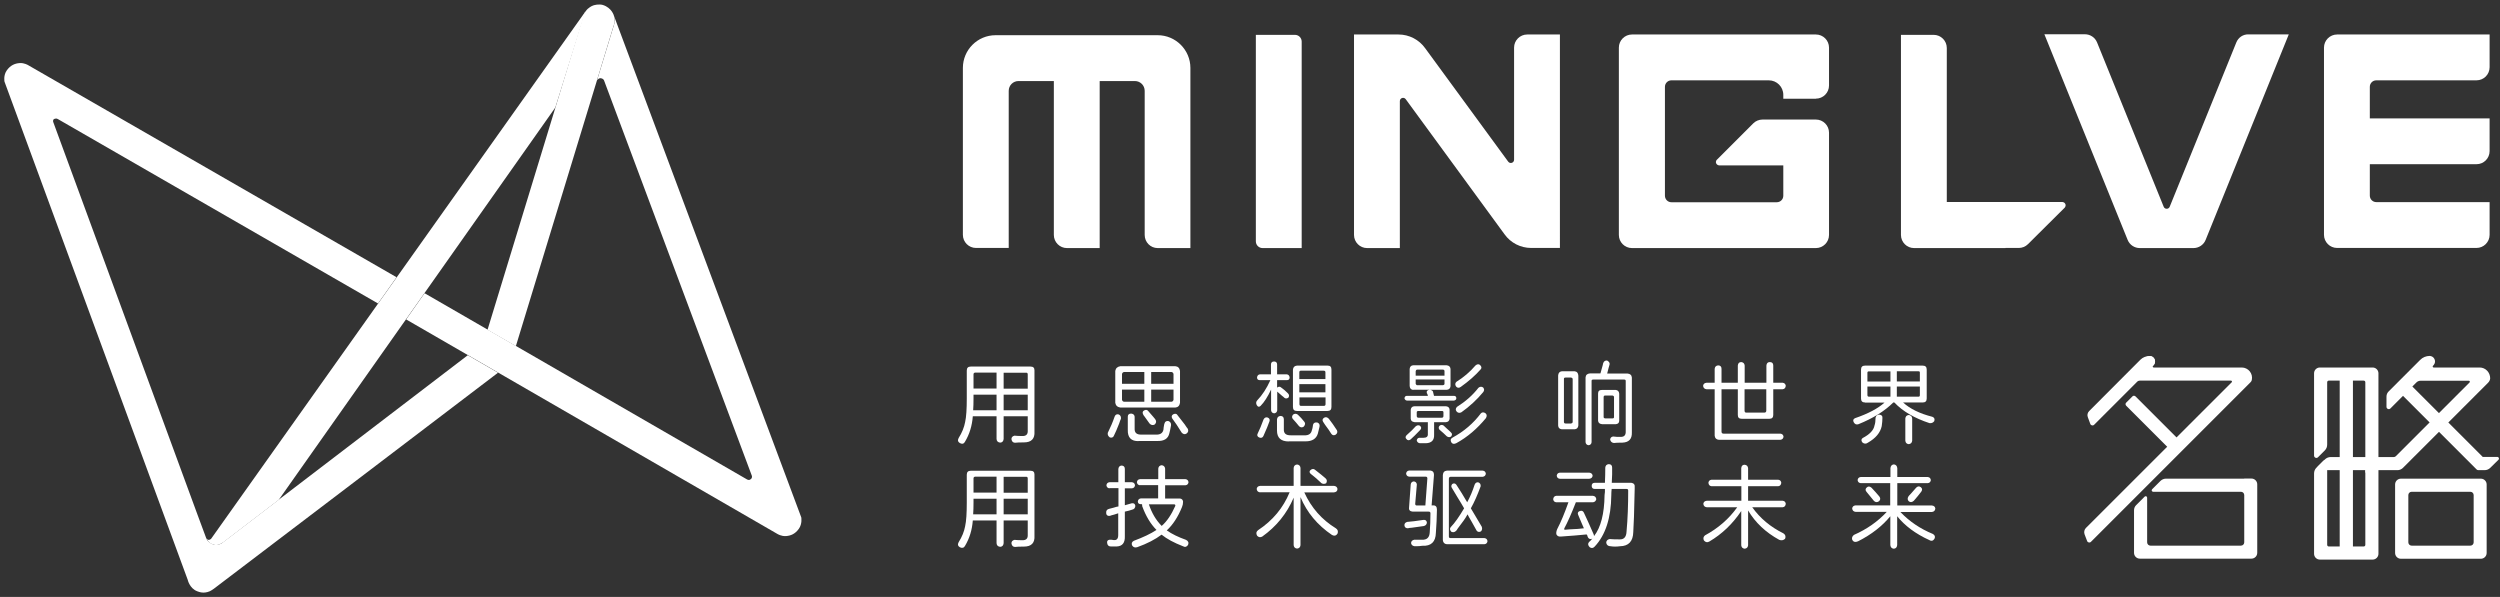 <?xml version="1.0" encoding="utf-8"?>
<!-- Generator: Adobe Illustrator 23.0.3, SVG Export Plug-In . SVG Version: 6.00 Build 0)  -->
<svg version="1.1" id="图层_1" xmlns="http://www.w3.org/2000/svg" xmlns:xlink="http://www.w3.org/1999/xlink" x="0px" y="0px"
	 viewBox="0 0 211.63 50.53" style="enable-background:new 0 0 211.63 50.53;" xml:space="preserve">
<rect x="0" y="0" width="211.63" height="50.53" fill="#333333" stroke="none"/>
<style type="text/css">
	.st0{fill:#FFFFFF;}
</style>
<g id="XMLID_783_">
	<g id="XMLID_789_">
		<g id="XMLID_524_">
			<path id="XMLID_708_" class="st0" d="M81.26,37.51c-0.17-0.1-0.21-0.24-0.11-0.43c0.29-0.46,0.47-0.91,0.55-1.35
				c0.1-0.44,0.14-1.11,0.14-2.01v-2.35c0-0.23,0.11-0.34,0.34-0.34h5.05c0.23,0,0.34,0.1,0.34,0.31v5.19
				c0.04,0.61-0.26,0.92-0.89,0.92c-0.36,0-0.61,0.01-0.75,0.03c-0.17,0-0.28-0.1-0.31-0.31c0-0.15,0.09-0.25,0.26-0.29
				c0.19,0.02,0.4,0.03,0.63,0.03c0.34,0.02,0.51-0.13,0.49-0.46v-1.21h-2.04v1.92c-0.02,0.19-0.11,0.3-0.29,0.31
				c-0.19-0.02-0.3-0.12-0.31-0.31v-1.92h-2.01c-0.06,0.8-0.28,1.52-0.66,2.15C81.6,37.57,81.45,37.61,81.26,37.51z M82.41,33.73
				c0,0.38-0.01,0.72-0.03,1h1.98v-1.32h-1.95V33.73z M82.41,31.69v1.2h1.95v-1.35h-1.81C82.46,31.55,82.41,31.6,82.41,31.69z
				 M86.88,31.55h-1.92v1.35H87v-1.2C87,31.6,86.96,31.55,86.88,31.55z M84.96,33.41v1.32H87v-1.32H84.96z"/>
			<path id="XMLID_698_" class="st0" d="M93.95,37.03c-0.15-0.11-0.21-0.25-0.17-0.4c0.23-0.46,0.42-0.91,0.57-1.35
				c0.06-0.17,0.17-0.24,0.34-0.2c0.15,0.06,0.22,0.18,0.2,0.37c-0.04,0.08-0.09,0.21-0.15,0.4c-0.19,0.48-0.33,0.81-0.43,1
				C94.25,37.03,94.12,37.08,93.95,37.03z M94.84,34.5c-0.25-0.04-0.39-0.17-0.43-0.4v-2.7c0.04-0.23,0.18-0.36,0.43-0.4h4.65
				c0.23,0.02,0.36,0.15,0.4,0.4v2.7c-0.04,0.25-0.17,0.38-0.4,0.4H94.84z M94.98,31.66v0.83h1.89v-1h-1.72
				C95.06,31.51,95,31.57,94.98,31.66z M94.98,33.84c0.02,0.1,0.08,0.15,0.17,0.17h1.72v-1.03h-1.89V33.84z M96.39,37.34
				c-0.63,0.02-0.94-0.3-0.92-0.95v-1.12c0-0.17,0.1-0.26,0.29-0.26c0.17,0.02,0.27,0.1,0.29,0.26v1c-0.02,0.36,0.17,0.53,0.57,0.52
				h1.21c0.38,0.02,0.6-0.12,0.66-0.43c0-0.08,0.02-0.22,0.06-0.43c0.02-0.04,0.03-0.07,0.03-0.09c0.04-0.15,0.15-0.22,0.32-0.2
				c0.17,0.06,0.25,0.18,0.23,0.37c-0.06,0.31-0.1,0.53-0.14,0.66c-0.1,0.46-0.44,0.68-1.03,0.66H96.39z M97.74,35.94
				c-0.15,0.08-0.3,0.05-0.43-0.09c-0.08-0.11-0.22-0.31-0.43-0.6c-0.06-0.07-0.1-0.13-0.11-0.17c-0.08-0.15-0.05-0.27,0.09-0.34
				c0.15-0.08,0.28-0.05,0.37,0.09c0.08,0.08,0.21,0.23,0.4,0.46c0.1,0.11,0.16,0.2,0.2,0.26C97.9,35.69,97.87,35.82,97.74,35.94z
				 M99.17,31.49h-1.72v1h1.89v-0.83C99.32,31.57,99.27,31.51,99.17,31.49z M99.17,34.01c0.1-0.02,0.15-0.08,0.17-0.17v-0.86h-1.89
				v1.03H99.17z M100.43,36.71c-0.14,0.08-0.27,0.05-0.4-0.09c-0.31-0.5-0.57-0.9-0.8-1.2c-0.08-0.15-0.05-0.27,0.09-0.35
				c0.17-0.08,0.3-0.05,0.37,0.09c0.11,0.14,0.31,0.39,0.6,0.77c0.11,0.17,0.2,0.3,0.26,0.37C100.62,36.46,100.59,36.6,100.43,36.71
				z"/>
			<path id="XMLID_580_" class="st0" d="M106.64,32.18c-0.15,0-0.23-0.08-0.23-0.23c0.02-0.15,0.1-0.24,0.23-0.26h0.95v-0.83
				c0-0.17,0.09-0.26,0.26-0.26c0.17,0,0.26,0.09,0.26,0.26v0.83h0.83c0.13,0.02,0.21,0.1,0.23,0.26c0,0.15-0.08,0.23-0.23,0.23
				h-0.83v0.63c0.13-0.1,0.25-0.1,0.35,0c0.17,0.11,0.36,0.28,0.57,0.49c0.11,0.11,0.12,0.24,0.03,0.37c-0.13,0.08-0.25,0.08-0.34,0
				c-0.04-0.04-0.1-0.1-0.2-0.17c-0.19-0.17-0.33-0.29-0.4-0.35v1.58c-0.02,0.15-0.1,0.24-0.26,0.26c-0.15-0.02-0.24-0.1-0.26-0.26
				v-1.75c-0.29,0.61-0.58,1.07-0.89,1.38c-0.12,0.11-0.22,0.1-0.32-0.06c-0.08-0.15-0.07-0.29,0.03-0.4
				c0.44-0.46,0.81-1.03,1.12-1.72H106.64z M106.58,37.03c-0.15-0.08-0.19-0.19-0.11-0.34c0.15-0.31,0.32-0.7,0.49-1.18
				c0.08-0.15,0.19-0.21,0.34-0.17c0.15,0.06,0.21,0.16,0.17,0.31c-0.1,0.29-0.27,0.71-0.52,1.26
				C106.88,37.06,106.75,37.1,106.58,37.03z M109.1,37.37c-0.67,0-1-0.31-1-0.92v-0.95c0.02-0.17,0.11-0.27,0.29-0.29
				c0.19,0,0.29,0.1,0.29,0.29v0.83c-0.02,0.36,0.18,0.53,0.6,0.52h1.12c0.38,0.02,0.6-0.13,0.66-0.46
				c0.02-0.04,0.04-0.11,0.06-0.23c0.02-0.1,0.03-0.16,0.03-0.2c0.04-0.15,0.15-0.22,0.35-0.2c0.17,0.06,0.24,0.18,0.2,0.37
				c-0.04,0.19-0.09,0.38-0.14,0.57c-0.13,0.44-0.48,0.66-1.03,0.66H109.1z M110.37,36.11c-0.14,0.1-0.27,0.09-0.4-0.03
				c-0.15-0.19-0.33-0.4-0.54-0.63c-0.08-0.11-0.07-0.23,0.03-0.35c0.13-0.1,0.27-0.1,0.4,0c0.06,0.06,0.15,0.15,0.29,0.29
				c0.13,0.15,0.22,0.26,0.26,0.31C110.51,35.82,110.5,35.95,110.37,36.11z M109.79,34.79c-0.23,0-0.34-0.11-0.34-0.34v-3.16
				c0.02-0.21,0.13-0.32,0.34-0.34h2.61c0.21,0,0.31,0.11,0.31,0.34v3.16c0,0.23-0.11,0.34-0.34,0.34H109.79z M109.99,31.52v0.57
				h2.21v-0.57c0-0.1-0.05-0.14-0.15-0.14h-1.92C110.04,31.37,109.99,31.42,109.99,31.52z M112.2,33.21v-0.69h-2.21v0.69H112.2z
				 M112.06,34.36c0.1,0,0.15-0.05,0.15-0.15v-0.57h-2.21v0.57c0,0.1,0.05,0.15,0.14,0.15H112.06z M113.06,36.8
				c-0.15,0.08-0.28,0.05-0.37-0.09c-0.1-0.17-0.27-0.42-0.52-0.75c-0.08-0.11-0.14-0.2-0.17-0.26c-0.08-0.13-0.05-0.25,0.09-0.34
				c0.13-0.08,0.27-0.05,0.4,0.09c0.21,0.27,0.44,0.59,0.69,0.98C113.24,36.58,113.2,36.7,113.06,36.8z"/>
			<path id="XMLID_569_" class="st0" d="M119.64,33.01c-0.19-0.02-0.3-0.13-0.31-0.34v-1.44c0.02-0.19,0.12-0.3,0.31-0.31h2.81
				c0.21,0.02,0.32,0.12,0.34,0.31v1.46c-0.02,0.19-0.13,0.3-0.34,0.31h-1.38c0.11,0.02,0.19,0.07,0.23,0.14
				c0.04,0.13,0.07,0.26,0.09,0.37h1.69c0.13,0,0.2,0.07,0.2,0.2c0,0.11-0.07,0.18-0.2,0.2h-3.99c-0.11-0.02-0.18-0.09-0.2-0.2
				c0.02-0.13,0.09-0.2,0.2-0.2h1.78c0-0.04-0.01-0.08-0.03-0.12c-0.02-0.06-0.04-0.1-0.06-0.11c-0.04-0.17,0.05-0.27,0.26-0.29
				H119.64z M119.41,37.2c-0.14,0.1-0.25,0.09-0.35-0.03c-0.1-0.1-0.1-0.2,0-0.32c0.36-0.32,0.62-0.57,0.77-0.75
				c0.13-0.11,0.26-0.13,0.37-0.06c0.13,0.11,0.14,0.23,0.03,0.35C119.88,36.76,119.6,37.03,119.41,37.2z M119.73,35.73
				c-0.19-0.02-0.3-0.11-0.31-0.29V34.7c0.02-0.19,0.12-0.3,0.31-0.31h2.67c0.19,0.02,0.3,0.11,0.31,0.29v0.77
				c-0.02,0.17-0.12,0.27-0.31,0.29h-1v1.06c0.02,0.46-0.21,0.7-0.69,0.72c-0.17,0-0.34,0-0.52,0c-0.14-0.02-0.22-0.1-0.26-0.23
				c0.02-0.14,0.09-0.21,0.2-0.23c0.13,0,0.26,0,0.37,0c0.27,0,0.39-0.11,0.37-0.34v-0.98H119.73z M119.84,31.43v0.37h2.44v-0.37
				c0-0.1-0.05-0.14-0.14-0.14h-2.18C119.9,31.29,119.86,31.34,119.84,31.43z M122.14,32.61c0.1-0.02,0.14-0.06,0.14-0.12v-0.37
				h-2.44v0.37c0.02,0.06,0.06,0.1,0.11,0.12H122.14z M119.93,34.9v0.31c0,0.1,0.05,0.15,0.14,0.15h1.98c0.1,0,0.14-0.05,0.14-0.15
				V34.9c0-0.08-0.05-0.11-0.14-0.11h-1.98C119.98,34.79,119.93,34.83,119.93,34.9z M122.48,36.94c-0.19-0.19-0.4-0.38-0.63-0.57
				c-0.08-0.11-0.08-0.22,0-0.32c0.11-0.1,0.23-0.1,0.35-0.03c0.06,0.06,0.16,0.15,0.31,0.29c0.15,0.13,0.26,0.23,0.31,0.29
				c0.12,0.1,0.12,0.21,0.03,0.34C122.74,37.03,122.62,37.03,122.48,36.94z M123.29,37.51c-0.19,0.1-0.34,0.08-0.43-0.06
				c-0.1-0.17-0.07-0.31,0.09-0.4c0.98-0.53,1.78-1.22,2.41-2.06c0.11-0.11,0.25-0.11,0.4,0c0.11,0.1,0.12,0.23,0.03,0.4
				C125.05,36.29,124.22,37,123.29,37.51z M123.66,32.75c-0.15,0.11-0.29,0.1-0.4-0.03c-0.1-0.15-0.09-0.29,0.03-0.4
				c0.61-0.38,1.15-0.84,1.61-1.38c0.15-0.13,0.29-0.14,0.4-0.03c0.13,0.13,0.14,0.26,0.03,0.37
				C124.88,31.79,124.33,32.27,123.66,32.75z M123.71,34.9c-0.15,0.08-0.29,0.06-0.4-0.06c-0.11-0.13-0.1-0.27,0.03-0.4
				c0.73-0.46,1.33-0.99,1.81-1.61c0.13-0.11,0.27-0.12,0.4-0.03c0.11,0.13,0.11,0.27,0,0.4C125.02,33.84,124.4,34.41,123.71,34.9z"
				/>
			<path id="XMLID_563_" class="st0" d="M132.21,36.34c-0.19-0.02-0.3-0.12-0.31-0.32v-4.24c0.02-0.21,0.12-0.33,0.31-0.35h1.09
				c0.19,0.02,0.3,0.15,0.31,0.37v4.22c-0.02,0.19-0.12,0.3-0.31,0.32H132.21z M132.99,35.85c0.1-0.02,0.14-0.07,0.14-0.14v-3.61
				c0-0.08-0.05-0.12-0.14-0.14h-0.46c-0.1,0-0.14,0.04-0.14,0.11v3.64c0,0.1,0.05,0.14,0.14,0.14H132.99z M134.48,37.69
				c-0.15-0.02-0.24-0.1-0.26-0.26v-5.48c0.02-0.21,0.14-0.32,0.37-0.34h0.89c0.02-0.08,0.06-0.22,0.12-0.43s0.1-0.35,0.11-0.43
				c0.06-0.17,0.17-0.25,0.34-0.23c0.17,0.1,0.24,0.21,0.2,0.35c-0.04,0.11-0.1,0.36-0.2,0.75h1.72c0.23,0.02,0.35,0.13,0.37,0.34
				v4.65c0.02,0.55-0.25,0.84-0.8,0.86c-0.34,0-0.58,0.01-0.72,0.03c-0.17-0.02-0.28-0.11-0.32-0.29c0.02-0.15,0.1-0.24,0.26-0.26
				c0.06,0,0.16,0.01,0.31,0.03c0.15,0,0.25,0,0.29,0c0.33,0.02,0.48-0.14,0.46-0.49v-4.25c0-0.08-0.05-0.11-0.14-0.11h-2.61
				c-0.1,0-0.14,0.04-0.14,0.11v5.19C134.72,37.58,134.63,37.67,134.48,37.69z M135.63,35.91c-0.21-0.02-0.33-0.11-0.35-0.29v-2.3
				c0-0.21,0.1-0.31,0.32-0.31h1.18c0.17,0.02,0.27,0.12,0.29,0.31v2.3c0,0.17-0.1,0.27-0.29,0.29H135.63z M136.49,35.42
				c0.1,0,0.14-0.04,0.14-0.11v-1.69c0-0.08-0.05-0.12-0.14-0.14h-0.6c-0.1,0-0.14,0.05-0.14,0.14v1.69c0,0.06,0.05,0.1,0.14,0.11
				H136.49z"/>
			<path id="XMLID_560_" class="st0" d="M147.43,35.45c-0.21,0-0.32-0.1-0.32-0.32v-2.18h-1.38v3.59c0,0.11,0.06,0.17,0.17,0.17
				h4.82c0.15,0.02,0.24,0.1,0.26,0.26c-0.02,0.15-0.11,0.24-0.26,0.26h-5.22c-0.21-0.02-0.33-0.14-0.35-0.35v-3.93h-0.69
				c-0.17-0.02-0.27-0.11-0.29-0.29c0.02-0.15,0.11-0.24,0.29-0.26h0.69v-1.18c0.02-0.17,0.11-0.27,0.29-0.29
				c0.19,0,0.29,0.1,0.29,0.29v1.18h1.38v-1.46c0.02-0.19,0.11-0.29,0.29-0.29c0.17,0.02,0.27,0.11,0.29,0.29v1.46h1.84v-1.46
				c0.02-0.19,0.11-0.29,0.29-0.29c0.19,0,0.29,0.1,0.29,0.29v1.46h0.8c0.15,0.02,0.24,0.11,0.26,0.26
				c-0.02,0.17-0.1,0.27-0.26,0.29h-0.8v2.18c0,0.21-0.11,0.32-0.32,0.32H147.43z M149.35,34.93c0.11,0,0.17-0.06,0.17-0.17v-1.81
				h-1.84v1.81c0,0.11,0.05,0.17,0.14,0.17H149.35z"/>
			<path id="XMLID_552_" class="st0" d="M157.88,34.07c-0.23,0-0.34-0.11-0.34-0.34v-2.44c0-0.23,0.11-0.34,0.34-0.34h4.88
				c0.23,0,0.34,0.11,0.34,0.34v2.44c0,0.23-0.11,0.34-0.34,0.34h-1.66c0.59,0.54,1.41,0.94,2.47,1.21
				c0.17,0.06,0.23,0.18,0.17,0.37c-0.1,0.13-0.23,0.19-0.4,0.17c-1.28-0.42-2.27-1-2.98-1.75h-0.09c-0.73,0.73-1.71,1.34-2.95,1.84
				c-0.17,0.06-0.31,0-0.4-0.17c-0.08-0.15-0.04-0.27,0.11-0.34c1.11-0.38,1.94-0.82,2.5-1.32H157.88z M158.11,37.48
				c-0.15,0.11-0.31,0.1-0.46-0.03c-0.11-0.15-0.1-0.28,0.03-0.37c0.59-0.31,0.93-0.66,1-1.06c0.06-0.17,0.09-0.39,0.09-0.66
				c0.04-0.17,0.14-0.26,0.32-0.26c0.19,0.02,0.28,0.11,0.26,0.29c0,0.19-0.02,0.42-0.06,0.69
				C159.17,36.63,158.78,37.1,158.11,37.48z M158.08,31.55v0.75h1.95v-0.86h-1.81C158.13,31.43,158.08,31.47,158.08,31.55z
				 M158.08,33.44c0,0.1,0.05,0.14,0.14,0.14h1.81v-0.86h-1.95V33.44z M162.41,31.43h-1.84v0.86h1.95v-0.75
				C162.52,31.47,162.49,31.43,162.41,31.43z M162.41,33.58c0.08,0,0.11-0.05,0.11-0.14v-0.72h-1.95v0.86H162.41z M161.58,37.6
				c-0.17-0.02-0.27-0.11-0.29-0.29v-1.89c0.02-0.17,0.11-0.27,0.29-0.29c0.17,0.02,0.27,0.11,0.29,0.29v1.89
				C161.85,37.48,161.75,37.58,161.58,37.6z"/>
			<path id="XMLID_546_" class="st0" d="M81.26,46.33c-0.17-0.1-0.21-0.24-0.11-0.43c0.29-0.46,0.47-0.91,0.55-1.35
				c0.1-0.44,0.14-1.11,0.14-2.01v-2.35c0-0.23,0.11-0.34,0.34-0.34h5.05c0.23,0,0.34,0.1,0.34,0.31v5.19
				c0.04,0.61-0.26,0.92-0.89,0.92c-0.36,0-0.61,0.01-0.75,0.03c-0.17,0-0.28-0.1-0.31-0.31c0-0.15,0.09-0.25,0.26-0.29
				c0.19,0.02,0.4,0.03,0.63,0.03c0.34,0.02,0.51-0.13,0.49-0.46v-1.21h-2.04v1.92c-0.02,0.19-0.11,0.3-0.29,0.31
				c-0.19-0.02-0.3-0.12-0.31-0.31v-1.92h-2.01c-0.06,0.8-0.28,1.52-0.66,2.15C81.6,46.38,81.45,46.42,81.26,46.33z M82.41,42.54
				c0,0.38-0.01,0.72-0.03,1h1.98v-1.32h-1.95V42.54z M82.41,40.5v1.2h1.95v-1.35h-1.81C82.46,40.36,82.41,40.41,82.41,40.5z
				 M86.88,40.36h-1.92v1.35H87v-1.2C87,40.41,86.96,40.36,86.88,40.36z M84.96,42.22v1.32H87v-1.32H84.96z"/>
			<path id="XMLID_542_" class="st0" d="M93.92,41.34c-0.15-0.02-0.24-0.1-0.26-0.26c0.02-0.15,0.1-0.24,0.26-0.26h0.75V39.7
				c0.02-0.17,0.1-0.27,0.26-0.29c0.19,0,0.29,0.1,0.29,0.29v1.12h0.6c0.15,0.02,0.24,0.1,0.26,0.26c-0.02,0.15-0.1,0.24-0.26,0.26
				h-0.6v1.43c0.21-0.06,0.41-0.11,0.6-0.17c0.17-0.02,0.27,0.06,0.29,0.23c-0.02,0.17-0.1,0.28-0.26,0.31
				c-0.17,0.06-0.38,0.12-0.63,0.17v2.09c0.02,0.55-0.21,0.84-0.69,0.86c-0.17,0-0.33,0-0.49,0c-0.19,0-0.3-0.1-0.32-0.31
				c-0.02-0.15,0.05-0.24,0.2-0.26c0.02,0,0.08,0,0.17,0c0.1,0.02,0.16,0.03,0.2,0.03c0.25,0.02,0.37-0.12,0.37-0.43v-1.84
				c-0.08,0.02-0.19,0.06-0.34,0.11c-0.17,0.04-0.3,0.08-0.37,0.11c-0.19,0.02-0.3-0.06-0.31-0.23c-0.02-0.21,0.07-0.33,0.26-0.37
				c0.08-0.02,0.19-0.05,0.35-0.09c0.19-0.06,0.33-0.1,0.43-0.11v-1.55H93.92z M96.5,41.08c-0.15-0.02-0.24-0.1-0.26-0.26
				c0.02-0.15,0.1-0.24,0.26-0.26h1.55v-0.89c0.02-0.17,0.11-0.27,0.29-0.29c0.17,0.02,0.27,0.12,0.29,0.29v0.89h1.72
				c0.15,0.02,0.24,0.1,0.26,0.26c-0.02,0.15-0.1,0.24-0.26,0.26h-1.72v1.12h1.26c0.15,0.02,0.24,0.11,0.26,0.26
				c0,0.17-0.03,0.32-0.09,0.46c-0.34,0.84-0.77,1.5-1.29,1.98c0.44,0.31,0.98,0.57,1.63,0.8c0.19,0.1,0.25,0.24,0.17,0.43
				c-0.11,0.17-0.26,0.21-0.43,0.11c-0.75-0.29-1.35-0.61-1.81-0.98c-0.53,0.4-1.22,0.76-2.06,1.06c-0.19,0.06-0.33,0.01-0.43-0.14
				c-0.08-0.17-0.03-0.31,0.14-0.4c0.78-0.29,1.42-0.59,1.92-0.92c-0.5-0.5-0.9-1.17-1.21-2.01c0-0.02,0-0.04,0-0.06
				c-0.02-0.06-0.02-0.1,0-0.11h-0.11c-0.17,0-0.26-0.08-0.26-0.23c0.02-0.15,0.1-0.24,0.26-0.26h1.46v-1.12H96.5z M97.25,42.68
				c0.25,0.75,0.61,1.36,1.09,1.84c0.44-0.38,0.82-0.95,1.15-1.69c0.02-0.08-0.01-0.12-0.09-0.14H97.25z"/>
			<path id="XMLID_539_" class="st0" d="M106.67,41.68c-0.17-0.02-0.27-0.11-0.29-0.29c0.02-0.15,0.11-0.24,0.29-0.26h2.84v-1.52
				c0.02-0.17,0.11-0.27,0.29-0.29c0.17,0.02,0.27,0.11,0.29,0.29v1.52h2.84c0.17,0.02,0.27,0.11,0.29,0.26
				c0,0.17-0.1,0.27-0.29,0.29h-2.52c0.59,1.3,1.48,2.31,2.67,3.04c0.17,0.11,0.22,0.27,0.14,0.46c-0.11,0.17-0.27,0.21-0.46,0.11
				c-1.24-0.84-2.13-1.91-2.67-3.21v4.07c-0.02,0.17-0.11,0.27-0.29,0.29c-0.17-0.02-0.27-0.11-0.29-0.29v-4.02
				c-0.57,1.34-1.46,2.44-2.67,3.3c-0.17,0.08-0.32,0.05-0.43-0.09c-0.1-0.19-0.07-0.34,0.09-0.46c1.24-0.82,2.13-1.89,2.67-3.21
				H106.67z M111.86,40.9c-0.27-0.27-0.57-0.53-0.92-0.8c-0.11-0.11-0.11-0.22,0-0.31c0.13-0.11,0.26-0.12,0.37-0.03
				c0.4,0.31,0.71,0.56,0.92,0.75c0.11,0.11,0.12,0.25,0.03,0.4C112.12,40.98,111.99,40.98,111.86,40.9z"/>
			<path id="XMLID_534_" class="st0" d="M119.18,44.72c-0.17,0-0.27-0.08-0.29-0.23c-0.02-0.15,0.06-0.26,0.23-0.31
				c0.33-0.02,0.78-0.08,1.38-0.17c0.17-0.02,0.27,0.06,0.29,0.23c-0.02,0.15-0.1,0.25-0.26,0.29c-0.15,0.02-0.49,0.07-1,0.14
				C119.36,44.68,119.24,44.7,119.18,44.72z M119.76,46.24c-0.17-0.02-0.28-0.1-0.31-0.26c0-0.15,0.09-0.25,0.26-0.29
				c0.17,0,0.39,0,0.66,0c0.42,0.02,0.64-0.19,0.66-0.63c0.04-0.52,0.06-1.05,0.06-1.61c0-0.1-0.05-0.14-0.15-0.14h-1.35
				c-0.23-0.02-0.34-0.13-0.31-0.35l0.14-1.95c0.02-0.15,0.1-0.24,0.26-0.26c0.15,0.02,0.24,0.1,0.26,0.26l-0.14,1.64
				c0,0.1,0.05,0.14,0.14,0.14h0.72l0.17-2.29c0-0.1-0.05-0.15-0.14-0.15h-1.4c-0.15-0.02-0.24-0.1-0.26-0.26
				c0.02-0.15,0.1-0.24,0.26-0.26h1.78c0.21,0.02,0.32,0.14,0.32,0.37l-0.2,2.58h0.14c0.21,0,0.31,0.12,0.31,0.37
				c0,0.21-0.01,0.53-0.03,0.98c-0.02,0.44-0.04,0.76-0.06,0.98c-0.02,0.76-0.4,1.13-1.15,1.09
				C120.25,46.23,120.04,46.24,119.76,46.24z M122.48,46.07c-0.21-0.02-0.32-0.14-0.34-0.35v-5.51c0.02-0.23,0.13-0.35,0.34-0.37
				h3.04c0.15,0.02,0.24,0.1,0.26,0.26c-0.02,0.15-0.11,0.24-0.26,0.26h-2.7c-0.11,0-0.17,0.06-0.17,0.17v4.88
				c0,0.1,0.05,0.14,0.14,0.14h2.87c0.15,0.02,0.24,0.1,0.26,0.26c-0.02,0.15-0.1,0.24-0.26,0.26H122.48z M122.85,45.01
				c-0.13-0.15-0.14-0.29-0.03-0.4c0.33-0.34,0.7-0.87,1.12-1.58c-0.14-0.25-0.34-0.58-0.6-1c-0.21-0.34-0.35-0.58-0.43-0.72
				c-0.08-0.11-0.07-0.23,0.03-0.34c0.13-0.08,0.25-0.06,0.34,0.06c0.31,0.46,0.61,0.96,0.92,1.49c0.25-0.46,0.46-0.96,0.63-1.49
				c0.06-0.15,0.16-0.22,0.31-0.2c0.15,0.06,0.22,0.17,0.2,0.34c-0.27,0.73-0.54,1.35-0.83,1.86c0.23,0.38,0.54,0.9,0.92,1.55
				c0.06,0.15,0.04,0.29-0.06,0.4c-0.15,0.08-0.28,0.06-0.37-0.06c-0.08-0.13-0.21-0.37-0.4-0.72c-0.17-0.29-0.3-0.51-0.37-0.66
				c-0.15,0.29-0.43,0.69-0.83,1.2c-0.06,0.1-0.1,0.16-0.14,0.2C123.12,45.07,122.99,45.08,122.85,45.01z"/>
			<path id="XMLID_531_" class="st0" d="M138.12,40.88c0.15,0.02,0.24,0.1,0.26,0.23c0,0.06,0,0.14,0,0.26
				c-0.04,1.95-0.08,3.17-0.12,3.67c-0.02,0.78-0.39,1.19-1.12,1.2c-0.29,0.04-0.56,0.04-0.8,0c-0.21,0-0.33-0.1-0.37-0.29
				c0-0.17,0.1-0.28,0.29-0.32c0.15,0.02,0.43,0.03,0.83,0.03c0.38,0.02,0.58-0.2,0.6-0.66c0.1-1.09,0.14-2.25,0.14-3.47
				c0-0.1-0.05-0.14-0.14-0.14h-1.26c-0.02,0.19-0.03,0.37-0.03,0.54c-0.02,1.91-0.49,3.36-1.4,4.33c-0.13,0.15-0.28,0.17-0.43,0.06
				c-0.15-0.15-0.17-0.3-0.06-0.43c0.12-0.1,0.21-0.2,0.29-0.31c-0.02,0-0.03,0.01-0.03,0.03c-0.17,0.06-0.3,0-0.37-0.17
				c0-0.02-0.01-0.06-0.03-0.11c-0.02-0.04-0.04-0.07-0.06-0.09c-0.23,0.02-0.56,0.05-0.98,0.09c-0.54,0.04-0.94,0.07-1.2,0.09
				c-0.17,0.02-0.3-0.04-0.37-0.17c-0.04-0.11-0.02-0.27,0.06-0.46c0.33-0.63,0.64-1.39,0.95-2.27h-1.03
				c-0.15-0.02-0.24-0.1-0.26-0.26c0.02-0.17,0.1-0.27,0.26-0.29h3.1c0.17,0.02,0.27,0.11,0.29,0.29c-0.04,0.15-0.13,0.24-0.29,0.26
				h-1.44c-0.38,0.98-0.71,1.71-0.98,2.21c-0.02,0.1,0.01,0.13,0.09,0.11c0.08,0,0.2-0.01,0.37-0.03c0.53-0.02,0.94-0.05,1.2-0.09
				c-0.04-0.1-0.1-0.25-0.2-0.46c-0.14-0.33-0.23-0.56-0.29-0.69c-0.06-0.15-0.01-0.26,0.15-0.31c0.15-0.06,0.27-0.01,0.34,0.14
				c0.19,0.4,0.47,1.01,0.83,1.84c0.02,0.06,0.03,0.1,0.03,0.14c0.57-0.73,0.87-1.88,0.89-3.47c0-0.06,0.01-0.14,0.03-0.26
				c0-0.11,0-0.2,0-0.26H135c-0.17,0-0.26-0.09-0.26-0.26s0.09-0.26,0.26-0.26h0.86c0.02-0.44,0.03-0.87,0.03-1.29
				c0.02-0.17,0.11-0.27,0.29-0.29c0.19,0,0.29,0.1,0.29,0.29c0,0.11,0,0.31,0,0.57c-0.02,0.33-0.03,0.56-0.03,0.72H138.12z
				 M132.04,40.53c-0.15-0.02-0.24-0.1-0.26-0.26c0.02-0.15,0.1-0.24,0.26-0.26h2.49c0.17,0.02,0.27,0.1,0.29,0.26
				c-0.02,0.15-0.11,0.24-0.29,0.26H132.04z"/>
			<path id="XMLID_529_" class="st0" d="M144.88,41.16c-0.15-0.02-0.24-0.11-0.26-0.29c0.02-0.15,0.1-0.24,0.26-0.26h2.52v-0.98
				c0.02-0.19,0.11-0.29,0.29-0.29c0.17,0.02,0.27,0.12,0.29,0.29v0.98h2.55c0.15,0.02,0.24,0.1,0.26,0.26
				c-0.02,0.17-0.1,0.27-0.26,0.29h-2.55v1.23h2.93c0.15,0.02,0.24,0.1,0.26,0.26c-0.02,0.17-0.1,0.27-0.26,0.29h-2.58
				c0.67,0.94,1.55,1.67,2.64,2.21c0.17,0.11,0.22,0.27,0.14,0.46c-0.14,0.13-0.3,0.16-0.49,0.09c-1.15-0.63-2.03-1.46-2.64-2.49
				v2.95c-0.02,0.17-0.11,0.27-0.29,0.29c-0.17-0.02-0.27-0.11-0.29-0.29v-2.9c-0.73,1.09-1.63,1.95-2.7,2.58
				c-0.17,0.1-0.33,0.07-0.46-0.09c-0.08-0.17-0.05-0.31,0.09-0.43c1.13-0.61,2.04-1.41,2.73-2.38h-2.58
				c-0.17-0.02-0.27-0.11-0.29-0.29c0.02-0.15,0.11-0.24,0.29-0.26h2.93v-1.23H144.88z"/>
			<path id="XMLID_525_" class="st0" d="M157.51,40.9c-0.15-0.02-0.24-0.1-0.26-0.26c0.02-0.15,0.1-0.24,0.26-0.26h2.52v-0.75
				c0.02-0.19,0.11-0.3,0.29-0.32c0.17,0.02,0.27,0.13,0.29,0.32v0.75h2.58c0.15,0.02,0.24,0.1,0.26,0.26
				c-0.02,0.15-0.1,0.24-0.26,0.26h-2.58v1.89h2.93c0.17,0.02,0.27,0.1,0.29,0.26c-0.02,0.17-0.11,0.27-0.29,0.29h-2.67
				c0.76,0.8,1.68,1.42,2.75,1.86c0.17,0.1,0.22,0.23,0.14,0.4c-0.11,0.19-0.27,0.23-0.46,0.11c-1.15-0.53-2.05-1.2-2.7-2.01v2.44
				c-0.02,0.19-0.11,0.3-0.29,0.31c-0.17-0.02-0.27-0.12-0.29-0.31v-2.44c-0.69,0.84-1.6,1.55-2.73,2.12
				c-0.23,0.1-0.39,0.06-0.49-0.11c-0.06-0.17-0.01-0.31,0.14-0.43c1.09-0.48,2.02-1.13,2.78-1.95h-2.64
				c-0.17-0.02-0.27-0.11-0.29-0.29c0.02-0.15,0.11-0.24,0.29-0.26h2.93V40.9H157.51z M159.06,42.43c-0.15,0.11-0.3,0.1-0.43-0.03
				c-0.15-0.19-0.36-0.45-0.63-0.77c-0.11-0.13-0.1-0.26,0.03-0.37c0.12-0.11,0.25-0.1,0.4,0.03c0.08,0.08,0.19,0.2,0.34,0.37
				c0.15,0.17,0.26,0.3,0.32,0.37C159.2,42.18,159.19,42.31,159.06,42.43z M161.58,42.43c-0.11-0.11-0.12-0.25-0.03-0.4
				c0.04-0.06,0.11-0.14,0.23-0.26c0.21-0.23,0.35-0.39,0.43-0.49c0.13-0.13,0.27-0.14,0.4-0.03c0.12,0.1,0.13,0.22,0.03,0.37
				c-0.19,0.25-0.4,0.51-0.63,0.77C161.85,42.53,161.71,42.54,161.58,42.43z"/>
		</g>
		<g id="XMLID_512_">
			<path id="XMLID_523_" class="st0" d="M174.83,17.26c0.09,0.17-0.05,0.32-0.05,0.32l-3.11,3.09c-0.21,0.21-0.49,0.32-0.78,0.32
				h-8.53l1.14-3.89h11.09C174.59,17.11,174.74,17.09,174.83,17.26z"/>
			<path id="XMLID_522_" class="st0" d="M98,2.98h-4.92h-2.74h-6.06c-1.53,0-2.77,1.24-2.77,2.77v14.13c0,0.61,0.5,1.11,1.11,1.11
				h2.77V7.69c0-0.46,0.37-0.83,0.83-0.83h2.99v13.03c0,0.61,0.5,1.11,1.11,1.11h2.77l0-14.14h2.98c0.46,0,0.83,0.37,0.83,0.83v12.2
				C96.9,20.5,97.39,21,98,21h2.77V5.75C100.77,4.23,99.53,2.98,98,2.98z"/>
			<path id="XMLID_521_" class="st0" d="M110.19,21h-3.31c-0.31,0-0.57-0.25-0.57-0.57V2.95h3.31c0.31,0,0.57,0.25,0.57,0.57V21z"/>
			<g id="XMLID_519_">
				<path id="XMLID_520_" class="st0" d="M132.05,2.92h-2.77c-0.61,0-1.11,0.5-1.11,1.11v9.49c0,0.27-0.34,0.38-0.5,0.16l-7.02-9.59
					c-0.52-0.73-1.36-1.17-2.26-1.17h-3.77v16.97c0,0.61,0.5,1.11,1.11,1.11h2.77V8.56c0-0.27,0.34-0.38,0.5-0.16l8.36,11.43
					c0.52,0.73,1.36,1.16,2.26,1.16h2.43V2.92z"/>
			</g>
			<g id="XMLID_517_">
				<path id="XMLID_518_" class="st0" d="M153.72,8.35c0.61,0,1.11-0.5,1.11-1.11V4.03c0-0.61-0.5-1.11-1.11-1.11h-15.57
					c-0.61,0-1.11,0.5-1.11,1.11v15.86c0,0.61,0.5,1.11,1.11,1.11h15.57c0.61,0,1.11-0.5,1.11-1.11v-8.66c0-0.61-0.5-1.11-1.11-1.11
					l-4.52,0c-0.29,0-0.58,0.12-0.78,0.32l-3.09,3.09c0,0-0.13,0.13-0.05,0.3s0.25,0.17,0.25,0.17h5.43v2.57
					c0,0.31-0.25,0.55-0.55,0.55h-8.92c-0.31,0-0.55-0.25-0.55-0.55V7.35c0-0.31,0.25-0.55,0.55-0.55h8.24
					c0.68,0,1.23,0.55,1.23,1.23v0.33H153.72z"/>
			</g>
			<path id="XMLID_516_" class="st0" d="M168.66,17.12h-3.86V4.06c0-0.61-0.5-1.11-1.11-1.11h-2.77v15.28v1.66
				c0,0.61,0.5,1.11,1.11,1.11h2.77h4.97v-2.77C169.77,17.62,169.27,17.12,168.66,17.12z"/>
			<path id="XMLID_515_" class="st0" d="M189.31,3.59l-5.64,13.91c-0.09,0.23-0.42,0.23-0.51,0l-5.64-13.91
				c-0.17-0.42-0.58-0.69-1.03-0.69l-3.43,0l7.05,17.41c0.17,0.42,0.58,0.69,1.03,0.69h4.54c0.45,0,0.86-0.27,1.03-0.69l7.04-17.4
				l-3.42,0C189.88,2.9,189.48,3.17,189.31,3.59z"/>
			<path id="XMLID_514_" class="st0" d="M209.64,13.9h-11.5v-3.88h12.61v2.77C210.75,13.4,210.26,13.9,209.64,13.9z"/>
			<path id="XMLID_513_" class="st0" d="M209.64,6.8h-8.48c-0.31,0-0.55,0.25-0.55,0.55v9.21c0,0.31,0.25,0.55,0.55,0.55h9.59v2.77
				c0,0.61-0.5,1.11-1.11,1.11h-11.8c-0.61,0-1.11-0.5-1.11-1.11V4.03c0-0.61,0.5-1.11,1.11-1.11h12.91v2.77
				C210.75,6.3,210.26,6.8,209.64,6.8z"/>
		</g>
		<g id="XMLID_790_">
			<circle id="XMLID_511_" class="st0" cx="181.97" cy="30.6" r="0.46"/>
			<path id="XMLID_510_" class="st0" d="M189.98,40.52h-6.64c-0.16,0-0.32,0.07-0.44,0.18l-0.72,0.72
				c-0.08,0.08-0.02,0.21,0.09,0.21h7.43c0.15,0,0.28,0.12,0.28,0.28v4c0,0.15-0.12,0.28-0.28,0.28h-7.66
				c-0.15,0-0.28-0.12-0.28-0.28v-3.78c0-0.11-0.13-0.17-0.21-0.09l-0.72,0.72c-0.12,0.12-0.18,0.27-0.18,0.44v3.6
				c0,0.27,0.22,0.49,0.49,0.49h0.62h8.21h0.62c0.27,0,0.49-0.22,0.49-0.49v-0.62v-4.56v-0.62c0-0.27-0.22-0.49-0.49-0.49H189.98z"
				/>
			<path id="XMLID_509_" class="st0" d="M179.99,34.35l3.61,3.61c0.11,0.11,0.29,0.11,0.4,0l0.39-0.39c0.11-0.11,0.11-0.29,0-0.4
				l-3.61-3.61c-0.08-0.08-0.2-0.08-0.27,0l-0.52,0.52C179.91,34.15,179.91,34.27,179.99,34.35z"/>
			<path id="XMLID_508_" class="st0" d="M189.77,31.11h-7.45c-0.08,0-0.12-0.09-0.06-0.15l0.06-0.06c0,0,0.21-0.26,0.05-0.53
				c-0.16-0.27-0.42-0.23-0.42-0.23c-0.28,0-0.56,0.11-0.76,0.31l-4.34,4.35c-0.14,0.14-0.18,0.34-0.11,0.52l0.21,0.57
				c0.05,0.13,0.22,0.17,0.32,0.07l3.65-3.65c0.06-0.06,0.14-0.09,0.22-0.09h7.72c0.07,0,0.11,0.09,0.06,0.14l-12.34,12.33
				c-0.14,0.14-0.18,0.35-0.12,0.53l0.22,0.58c0.05,0.13,0.22,0.17,0.32,0.07l13.51-13.51c0.05-0.05,0.1-0.12,0.11-0.19
				C190.74,31.61,190.31,31.11,189.77,31.11z"/>
			<g id="XMLID_503_">
				<g id="XMLID_505_">
					<path id="XMLID_507_" class="st0" d="M200.85,31.11h-4.47c-0.27,0-0.49,0.22-0.49,0.49v6.97c0,0.17,0.21,0.26,0.33,0.14
						l0.58-0.58c0.13-0.13,0.2-0.3,0.2-0.49v-5.28c0-0.08,0.06-0.14,0.14-0.14h2.95c0.08,0,0.14,0.06,0.14,0.14v7.55
						c0,0.17,0.21,0.26,0.33,0.14l0.58-0.59c0.13-0.13,0.2-0.3,0.2-0.49V31.6C201.34,31.33,201.12,31.11,200.85,31.11z"/>
					<path id="XMLID_506_" class="st0" d="M200.23,39.91v6.21c0,0.08-0.06,0.14-0.14,0.14h-2.95c-0.08,0-0.14-0.06-0.14-0.14v-6.97
						c0-0.17-0.21-0.26-0.33-0.14l-0.58,0.58c-0.13,0.13-0.2,0.3-0.2,0.49v6.8c0,0.27,0.22,0.49,0.49,0.49h4.47
						c0.27,0,0.49-0.22,0.49-0.49v-7.91c0-0.17-0.21-0.26-0.33-0.14l-0.58,0.59C200.3,39.55,200.23,39.73,200.23,39.91z"/>
				</g>
				<rect id="XMLID_504_" x="198.06" y="31.87" class="st0" width="1.12" height="14.81"/>
			</g>
			<path id="XMLID_500_" class="st0" d="M202.75,41.01v5.8c0,0.27,0.22,0.49,0.49,0.49h6.77c0.27,0,0.49-0.22,0.49-0.49v-5.8
				c0-0.27-0.22-0.49-0.49-0.49h-6.77C202.97,40.52,202.75,40.74,202.75,41.01z M203.87,45.91v-4c0-0.15,0.12-0.28,0.28-0.28h4.97
				c0.15,0,0.28,0.12,0.28,0.28v4c0,0.15-0.12,0.28-0.28,0.28h-4.97C203.99,46.19,203.87,46.06,203.87,45.91z"/>
			<path id="XMLID_499_" class="st0" d="M209.91,31.11h-3.89c-0.08,0-0.12-0.09-0.06-0.15l0.04-0.04c0,0,0.23-0.23,0.08-0.53
				c-0.13-0.26-0.4-0.26-0.4-0.26c-0.3,0-0.6,0.12-0.81,0.34l-2.67,2.67c-0.12,0.12-0.18,0.27-0.18,0.44l0,0.86
				c0,0.17,0.21,0.26,0.33,0.14l2.21-2.21c0.09-0.09,0.22-0.14,0.35-0.14h4.08c0.08,0,0.12,0.09,0.06,0.15l-6.24,6.24
				c-0.05,0.05-0.11,0.07-0.17,0.07h-5.34c-0.18,0-0.36,0.07-0.49,0.2l-0.58,0.58c-0.12,0.12-0.04,0.33,0.14,0.33l6.59,0
				c0.16,0,0.32-0.07,0.44-0.18l7.22-7.22c0.1-0.1,0.17-0.23,0.18-0.37C210.8,31.53,210.41,31.11,209.91,31.11z"/>
			<path id="XMLID_498_" class="st0" d="M210.18,38.69l-6.09-6.09l-0.79,0.79l6.35,6.35c0.04,0.04,0.09,0.06,0.14,0.06l0.54,0
				c0.18,0,0.35-0.07,0.48-0.2l0.69-0.68c0.09-0.09,0.03-0.24-0.1-0.24H210.18z"/>
		</g>
	</g>
	<g id="XMLID_784_">
		<path id="XMLID_717_" class="st0" d="M51.97,1.33c0,0-0.17-0.67-0.94-0.91c-0.31-0.09-0.75-0.01-0.93,0.09s-0.5,0.27-0.69,0.76
			c-0.12,0.38-8.14,26.65-8.14,26.65l2.4,1.38l8.26-27.07C51.94,2.22,52.11,1.78,51.97,1.33z"/>
		<path id="XMLID_716_" class="st0" d="M51.97,1.33c0,0,0.1,0.27,0.03,0.69c-0.09,0.31-1.46,4.78-1.46,4.78s0.12-0.19,0.3-0.18
			c0.18,0.01,0.27,0.13,0.29,0.18c0.04,0.1,12.51,33.46,12.51,33.46s0.03,0.06,0.01,0.16s-0.12,0.17-0.17,0.19s-0.13,0.04-0.25-0.03
			c-0.12-0.07-27.29-15.76-27.29-15.76l-1.56,2.22L65.81,45.2c0,0,0.33,0.21,0.73,0.18c0.4-0.03,0.77-0.18,1.08-0.61
			c0.31-0.43,0.21-0.97,0.21-0.97L51.97,1.33z"/>
		<path id="XMLID_715_" class="st0" d="M16.73,43.6C16.69,43.5,4.51,10.34,4.51,10.34s-0.03-0.06-0.01-0.16
			c0.03-0.1,0.1-0.12,0.15-0.13c0.05-0.01,0.13-0.04,0.25,0.03c0.12,0.07,27.1,15.61,27.1,15.61l1.57-2.22L2.39,5.52
			c0,0-0.33-0.21-0.73-0.18c-0.4,0.03-0.77,0.18-1.08,0.61S0.38,6.91,0.38,6.91l15.51,42.17c0,0,0.15,0.72,0.8,0.97
			c0.19,0.07,0.55,0.22,1.07,0c0.09-0.05,0.26-0.14,0.34-0.21c0.19-0.13,24.06-18.29,24.06-18.29l-2.56-1.48L18.78,45.98
			c0,0-0.31,0.22-0.72,0.11c-0.14-0.05-0.47-0.17-0.61-0.55C17.31,45.17,16.73,43.6,16.73,43.6z"/>
		<path id="XMLID_714_" class="st0" d="M49.56,0.97L17.87,45.61c0,0-0.23,0.24-0.41-0.06c0.15,0.26,0.21,0.43,0.61,0.55
			c0.32,0.12,0.64-0.06,0.84-0.2c0.19-0.14,4.68-3.58,4.68-3.58L47.01,9.1L49.56,0.97z"/>
	</g>
</g>
</svg>
